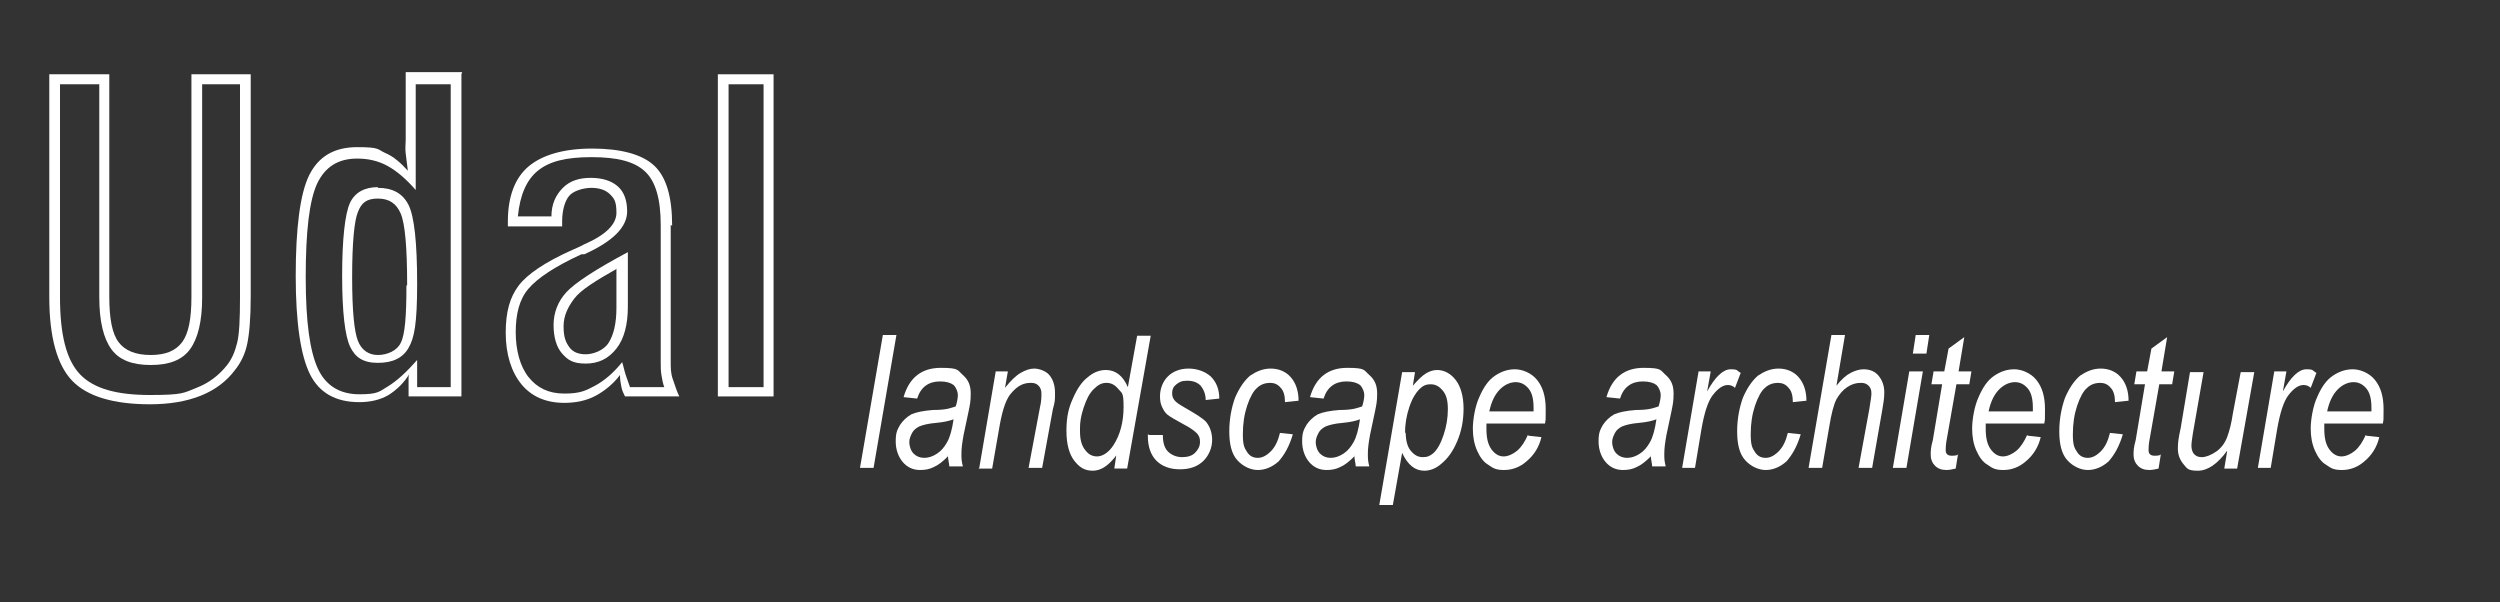 <?xml version="1.0" encoding="UTF-8"?>
<svg id="Layer_1" data-name="Layer 1" xmlns="http://www.w3.org/2000/svg" version="1.1" viewBox="0 0 350 84.3">
  <rect x="0" y="0" width="350" height="84.3" fill="#333333" stroke="none"/>
  <defs>
    <style>
      .cls-1 {
        fill: #fff;
        stroke-width: 0px;
      }
    </style>
  </defs>
  <g>
    <path class="cls-1" d="M6.9,10.4h8.4v31.1c0,3.1.4,5.2,1.3,6.4s2.4,1.8,4.5,1.8,3.5-.6,4.4-1.8,1.3-3.3,1.3-6.3,0-.2,0-.4c0-.2,0-.4,0-.6V10.4h8.3v31.1c0,3.1-.2,5.3-.5,6.7-.3,1.4-.9,2.6-1.7,3.6-1.2,1.6-2.8,2.8-4.8,3.6s-4.4,1.2-7.1,1.2c-5.1,0-8.8-1.1-10.9-3.3-2.1-2.2-3.2-6.1-3.2-11.7V10.4ZM8.4,11.8v29.8c0,5.3.9,8.8,2.8,10.8s5.1,2.9,9.8,2.9,4.7-.3,6.5-1,3.2-1.8,4.3-3.2c.7-.9,1.1-1.9,1.4-3.1.3-1.2.4-3.3.4-6.3V11.8h-5.3v29.9c0,3.3-.6,5.7-1.7,7.2-1.1,1.5-2.9,2.2-5.5,2.2s-4.4-.7-5.5-2.2c-1.1-1.5-1.7-3.9-1.7-7.3V11.8h-5.5Z"/>
    <path class="cls-1" d="M64.6,10.4v45.1h-7.4v-1.6c0-.3,0-.6,0-.9s0-.5.2-.8c-.8,1.4-1.9,2.4-3,3.1-1.2.7-2.6,1-4.1,1-3.3,0-5.6-1.3-6.9-3.9-1.3-2.6-2-7.2-2-13.8s.6-11.5,1.9-14.1c1.3-2.6,3.5-3.9,6.7-3.9s2.8.3,3.9.8c1.2.5,2.2,1.4,3.2,2.5-.1-.9-.2-1.7-.3-2.4s0-1.3,0-1.9v-9.5h7.9ZM63.1,11.8h-4.9v14.8c-1.4-1.6-2.7-2.7-4-3.4s-2.7-1-4.2-1c-2.7,0-4.5,1.2-5.6,3.5-1.1,2.4-1.6,6.7-1.6,13.1s.6,10.4,1.7,12.8c1.1,2.4,3.1,3.6,5.8,3.6s2.8-.4,4-1.1c1.3-.8,2.6-2,4.1-3.7v3.8h4.7V11.8ZM52.9,26.3c2.1,0,3.5.8,4.3,2.4.8,1.6,1.2,5.3,1.2,11s-.4,7.6-1.2,9c-.8,1.4-2.2,2.1-4.3,2.1s-3.2-.8-3.9-2.3-1.1-4.8-1.1-9.9.4-8.7,1.1-10.2c.7-1.5,2.1-2.2,3.9-2.2ZM57,39.9c0-5.3-.3-8.6-.9-10-.6-1.4-1.6-2.1-3.2-2.1s-2.3.6-2.8,1.9c-.5,1.2-.8,4.3-.8,9.1s.3,7.6.8,8.9c.5,1.3,1.5,2,2.8,2s2.7-.6,3.2-1.7c.6-1.1.8-3.8.8-8Z"/>
    <path class="cls-1" d="M93.9,31.5v19.1c0,.9,0,1.7.3,2.5s.5,1.6.9,2.4h-7.6c-.2-.4-.4-.8-.5-1.3s-.2-1-.2-1.7c-.9,1.2-2.1,2.2-3.4,2.9s-2.8,1-4.4,1c-2.6,0-4.6-.9-6-2.6s-2.2-4.2-2.2-7.2.6-5,1.8-6.6,3.7-3.3,7.5-5c.4-.2,1-.4,1.7-.8,3-1.3,4.5-2.8,4.5-4.4s-.3-2-.9-2.6-1.5-.9-2.6-.9-2.5.4-3.1,1.1-1,2-1,3.6v.7h-7.6v-.7c0-3.5,1-6.1,2.9-7.7s4.9-2.5,8.9-2.5,7,.8,8.7,2.4,2.5,4.4,2.5,8.4ZM92.5,31.5c0-3.6-.7-6.1-2.2-7.5s-3.9-2-7.5-2-5.9.6-7.5,1.9-2.5,3.4-2.8,6.4h4.7c0-1.7.6-3,1.6-4s2.3-1.4,3.9-1.4,2.9.4,3.8,1.2,1.3,2,1.3,3.5c0,2.2-2,4.2-6,6h-.4c-3.7,1.7-6.1,3.3-7.4,4.8s-1.8,3.6-1.8,6.1.6,4.8,1.8,6.3,2.8,2.3,5,2.3,3-.4,4.3-1.1,2.6-1.8,3.8-3.3c.2.6.3,1.2.5,1.8s.4,1.1.6,1.7h4.8c-.2-.5-.3-1.1-.4-1.7s-.1-1.2-.1-1.9v-19.1ZM87.9,35.3v7.6c0,2.5-.5,4.5-1.6,5.9s-2.5,2.1-4.3,2.1-2.5-.5-3.3-1.4-1.2-2.3-1.2-4,.6-3.3,1.8-4.6,4.1-3.2,8.6-5.6ZM86.4,37.6c-3,1.7-5.1,3-6,4.2s-1.5,2.4-1.5,3.9.3,2.2.8,2.9,1.3,1,2.3,1,2.5-.5,3.2-1.6,1.1-2.7,1.1-4.9v-5.4Z"/>
    <path class="cls-1" d="M100.5,10.4h7.8v45.1h-7.8V10.4ZM102,11.8v42.4h4.9V11.8h-4.9Z"/>
  </g>
  <g>
    <path class="cls-1" d="M120.4,65.5l3.2-18.6h1.9l-3.2,18.6h-1.9Z"/>
    <path class="cls-1" d="M132.7,63.9c-.7.7-1.3,1.2-2,1.5-.6.3-1.2.4-1.9.4-1,0-1.8-.4-2.4-1.1-.6-.7-1-1.7-1-2.9s.2-1.6.6-2.3c.4-.6.9-1.1,1.6-1.5.7-.3,1.7-.5,3-.6,1.1,0,1.8-.1,2.2-.2s.7-.2,1-.3c.2-.6.3-1.2.3-1.6s-.2-1-.6-1.4c-.4-.3-1-.5-1.9-.5-1.6,0-2.7.8-3.2,2.4l-1.9-.2c.8-2.8,2.6-4.1,5.2-4.1s2.3.3,3.1,1c.8.7,1.1,1.5,1.1,2.6s-.1,1.5-.3,2.5l-.7,3.3c-.2,1.1-.3,1.9-.3,2.6s0,1,.2,1.8h-1.9c0-.4-.2-1-.2-1.7ZM133.5,58.7c-.5.2-1.3.4-2.4.5-1.2.1-1.9.3-2.4.5-.4.2-.8.5-1,.9-.2.4-.4.8-.4,1.3s.2,1.2.6,1.6c.4.4.9.6,1.5.6s1.2-.2,1.8-.6c.6-.4,1-.9,1.4-1.6s.7-1.8.9-3.2Z"/>
    <path class="cls-1" d="M137.1,65.5l2.3-13.5h1.7l-.4,2.3c.8-1,1.5-1.7,2.2-2.1.7-.4,1.3-.6,1.9-.6s1.6.3,2.1.9c.5.6.8,1.4.8,2.5s0,1.2-.3,2.3l-1.5,8.2h-1.9l1.6-8.5c.2-.8.2-1.5.2-1.9s-.1-.8-.4-1.1c-.3-.3-.6-.4-1.1-.4-1,0-1.8.4-2.6,1.3-.8.8-1.3,2.3-1.7,4.4l-1.1,6.3h-1.9Z"/>
    <path class="cls-1" d="M156.4,63.6c-1.1,1.5-2.2,2.3-3.4,2.3s-1.9-.5-2.6-1.4c-.7-.9-1.1-2.3-1.1-4.2s.3-3.2.9-4.5c.6-1.4,1.3-2.4,2.1-3,.8-.7,1.7-1,2.5-1,1.4,0,2.4.8,3.1,2.4l1.3-7.2h1.9l-3.3,18.6h-1.8l.3-2ZM151.2,59.9v.5c0,1.1.2,2,.8,2.7.4.5.9.8,1.6.8s1.6-.5,2.3-1.6c.9-1.4,1.4-3.2,1.4-5.3s-.2-1.9-.7-2.5c-.5-.6-1-.9-1.7-.9s-1.2.3-1.8.9c-.6.6-1,1.4-1.4,2.6s-.5,2.1-.5,2.8Z"/>
    <path class="cls-1" d="M160.9,60.9h1.9c0,1,.2,1.8.7,2.3s1.2.8,2,.8,1.4-.2,1.8-.6c.4-.4.7-.9.7-1.5s-.1-.8-.4-1.2c-.3-.3-.9-.8-1.9-1.3-1.1-.6-1.8-1-2.2-1.3-.4-.3-.6-.7-.8-1.1-.2-.4-.3-.9-.3-1.5,0-1.1.4-2.1,1.1-2.8s1.7-1.1,2.9-1.1,2.3.4,3.1,1.1c.8.8,1.2,1.8,1.2,3.1l-1.9.2c0-.8-.3-1.5-.7-2-.5-.5-1.1-.7-1.9-.7s-1.1.2-1.5.5c-.4.3-.6.7-.6,1.2s.1.7.3,1c.2.3.8.7,1.7,1.2,1.4.8,2.3,1.4,2.7,1.8.6.7.9,1.6.9,2.6s-.4,2.1-1.2,2.9c-.8.8-1.9,1.2-3.3,1.2s-2.5-.4-3.3-1.2-1.2-2-1.2-3.4v-.3Z"/>
    <path class="cls-1" d="M179.1,60.6l1.9.2c-.5,1.7-1.2,2.9-2,3.8-.9.8-1.9,1.2-2.9,1.2s-2.1-.5-2.9-1.4c-.8-.9-1.1-2.3-1.1-4s.3-3.3.8-4.7c.6-1.4,1.3-2.4,2.1-3.1.9-.6,1.8-1,2.9-1s2.1.4,2.8,1.2,1.1,1.9,1.1,3.3l-1.9.2c0-.9-.2-1.6-.6-2-.4-.5-.9-.7-1.5-.7s-1.3.2-1.8.7c-.5.4-1,1.3-1.4,2.5-.4,1.2-.6,2.5-.6,4s.2,1.9.6,2.5c.4.6.9.8,1.5.8s1.2-.3,1.8-.9c.6-.6,1-1.4,1.3-2.6Z"/>
    <path class="cls-1" d="M189.6,63.9c-.7.7-1.3,1.2-2,1.5-.6.3-1.2.4-1.9.4-1,0-1.8-.4-2.4-1.1-.6-.7-1-1.7-1-2.9s.2-1.6.6-2.3c.4-.6.9-1.1,1.6-1.5.7-.3,1.7-.5,3-.6,1.1,0,1.8-.1,2.2-.2s.7-.2,1-.3c.2-.6.3-1.2.3-1.6s-.2-1-.6-1.4c-.4-.3-1-.5-1.9-.5-1.6,0-2.7.8-3.2,2.4l-1.9-.2c.8-2.8,2.6-4.1,5.2-4.1s2.3.3,3.1,1c.8.7,1.1,1.5,1.1,2.6s-.1,1.5-.3,2.5l-.7,3.3c-.2,1.1-.3,1.9-.3,2.6s0,1,.2,1.8h-1.9c0-.4-.2-1-.2-1.7ZM190.4,58.7c-.5.2-1.3.4-2.4.5-1.2.1-1.9.3-2.4.5-.4.2-.8.5-1,.9-.2.4-.4.8-.4,1.3s.2,1.2.6,1.6c.4.4.9.6,1.5.6s1.2-.2,1.8-.6c.6-.4,1-.9,1.4-1.6s.7-1.8.9-3.2Z"/>
    <path class="cls-1" d="M193.1,70.7l3.2-18.6h1.8l-.3,1.9c.7-.8,1.3-1.4,1.8-1.7.5-.3,1-.5,1.6-.5,1,0,1.9.5,2.6,1.4.7.9,1.1,2.3,1.1,4s-.3,3.2-.9,4.6-1.3,2.4-2.3,3.2c-.7.6-1.5.9-2.3.9-1.3,0-2.3-.8-3.1-2.5l-1.3,7.3h-1.9ZM196.8,60.5c0,1.1.2,2,.7,2.6s1,.9,1.7.9,1-.2,1.4-.5c.6-.5,1.1-1.4,1.5-2.6.4-1.2.6-2.4.6-3.6s-.2-2-.7-2.6c-.5-.6-1-.9-1.7-.9s-1.1.2-1.6.7c-.5.5-1,1.3-1.4,2.5s-.6,2.4-.6,3.7Z"/>
    <path class="cls-1" d="M214,61l1.8.2c-.3,1.3-1,2.5-2.1,3.4-.9.8-2,1.2-3.1,1.2s-1.5-.2-2.2-.7c-.7-.4-1.2-1.1-1.6-2-.4-.9-.6-1.9-.6-3.1s.3-3.1.9-4.4c.6-1.4,1.3-2.4,2.2-3,.9-.6,1.8-.9,2.8-.9s2.3.5,3.1,1.5c.8,1,1.2,2.3,1.2,4.1s0,1.3-.1,2h-8.2c0,.3,0,.5,0,.7,0,1.3.2,2.2.7,2.9s1.1,1,1.7,1,1.3-.3,1.9-.8c.6-.5,1.1-1.3,1.5-2.2ZM208.5,57.6h6.2v-.5c0-1.2-.2-2.1-.7-2.7-.5-.6-1.1-.9-1.8-.9s-1.5.3-2.2,1c-.7.7-1.2,1.7-1.5,3.1Z"/>
    <path class="cls-1" d="M231.1,63.9c-.7.7-1.3,1.2-2,1.5-.6.3-1.2.4-1.9.4-1,0-1.8-.4-2.4-1.1-.6-.7-1-1.7-1-2.9s.2-1.6.6-2.3c.4-.6.9-1.1,1.6-1.5.7-.3,1.7-.5,3-.6,1.1,0,1.8-.1,2.2-.2s.7-.2,1-.3c.2-.6.3-1.2.3-1.6s-.2-1-.6-1.4c-.4-.3-1-.5-1.9-.5-1.6,0-2.7.8-3.2,2.4l-1.9-.2c.8-2.8,2.6-4.1,5.2-4.1s2.3.3,3.1,1c.8.7,1.1,1.5,1.1,2.6s-.1,1.5-.3,2.5l-.7,3.3c-.2,1.1-.3,1.9-.3,2.6s0,1,.2,1.8h-1.9c0-.4-.2-1-.2-1.7ZM231.9,58.7c-.5.2-1.3.4-2.4.5-1.2.1-1.9.3-2.4.5-.4.2-.8.5-1,.9-.2.4-.4.8-.4,1.3s.2,1.2.6,1.6c.4.4.9.6,1.5.6s1.2-.2,1.8-.6c.6-.4,1-.9,1.4-1.6s.7-1.8.9-3.2Z"/>
    <path class="cls-1" d="M235.5,65.5l2.3-13.5h1.7l-.5,2.8c1.1-2,2.2-3.1,3.3-3.1s.8.2,1.4.5l-.8,2.1c-.3-.3-.7-.4-1-.4-.7,0-1.4.5-2.1,1.4-.7.9-1.2,2.5-1.6,4.8l-.9,5.4h-1.8Z"/>
    <path class="cls-1" d="M250.2,60.6l1.9.2c-.5,1.7-1.2,2.9-2,3.8-.9.8-1.9,1.2-2.9,1.2s-2.1-.5-2.9-1.4c-.8-.9-1.1-2.3-1.1-4s.3-3.3.8-4.7c.6-1.4,1.3-2.4,2.1-3.1.9-.6,1.8-1,2.9-1s2.1.4,2.8,1.2,1.1,1.9,1.1,3.3l-1.9.2c0-.9-.2-1.6-.6-2-.4-.5-.9-.7-1.5-.7s-1.3.2-1.8.7c-.5.4-1,1.3-1.4,2.5-.4,1.2-.6,2.5-.6,4s.2,1.9.6,2.5c.4.6.9.8,1.5.8s1.2-.3,1.8-.9c.6-.6,1-1.4,1.3-2.6Z"/>
    <path class="cls-1" d="M253.2,65.5l3.2-18.6h1.9l-1.2,7.1c.7-.9,1.4-1.5,2-1.8.6-.3,1.2-.5,1.8-.5.9,0,1.6.3,2.1.9s.8,1.4.8,2.3-.1,1.4-.3,2.6l-1.4,8h-1.9l1.5-8.2c.2-1.2.3-1.9.3-2.2,0-.5-.1-.8-.4-1.1s-.6-.4-1.1-.4c-.7,0-1.3.2-1.9.6-.6.4-1.1,1-1.5,1.7-.4.8-.7,2-1,3.8l-1,5.8h-1.9Z"/>
    <path class="cls-1" d="M265,65.5l2.3-13.5h1.9l-2.3,13.5h-1.9ZM267.8,49.5l.4-2.6h1.9l-.4,2.6h-1.9Z"/>
    <path class="cls-1" d="M274.1,63.7l-.3,1.9c-.4.1-.9.2-1.3.2-.7,0-1.2-.2-1.6-.6s-.6-.9-.6-1.5,0-1,.3-2.1l1.3-7.8h-1.5l.3-1.8h1.5l.6-3.2,2.2-1.6-.8,4.8h1.8l-.3,1.8h-1.8l-1.3,7.4c-.2,1-.2,1.5-.2,1.7,0,.3,0,.5.2.7.1.1.3.2.6.2.4,0,.7,0,1-.2Z"/>
    <path class="cls-1" d="M283.9,61l1.8.2c-.3,1.3-1,2.5-2.1,3.4-.9.8-2,1.2-3.1,1.2s-1.5-.2-2.2-.7c-.7-.4-1.2-1.1-1.6-2-.4-.9-.6-1.9-.6-3.1s.3-3.1.9-4.4c.6-1.4,1.3-2.4,2.2-3,.9-.6,1.8-.9,2.8-.9s2.3.5,3.1,1.5c.8,1,1.2,2.3,1.2,4.1s0,1.3-.1,2h-8.2c0,.3,0,.5,0,.7,0,1.3.2,2.2.7,2.9s1.1,1,1.7,1,1.3-.3,1.9-.8c.6-.5,1.1-1.3,1.5-2.2ZM278.4,57.6h6.2v-.5c0-1.2-.2-2.1-.7-2.7-.5-.6-1.1-.9-1.8-.9s-1.5.3-2.2,1c-.7.7-1.2,1.7-1.5,3.1Z"/>
    <path class="cls-1" d="M295.3,60.6l1.9.2c-.5,1.7-1.2,2.9-2,3.8-.9.8-1.9,1.2-2.9,1.2s-2.1-.5-2.9-1.4c-.8-.9-1.1-2.3-1.1-4s.3-3.3.8-4.7c.6-1.4,1.3-2.4,2.1-3.1.9-.6,1.8-1,2.9-1s2.1.4,2.8,1.2,1.1,1.9,1.1,3.3l-1.9.2c0-.9-.2-1.6-.6-2-.4-.5-.9-.7-1.5-.7s-1.3.2-1.8.7c-.5.4-1,1.3-1.4,2.5-.4,1.2-.6,2.5-.6,4s.2,1.9.6,2.5c.4.6.9.8,1.5.8s1.2-.3,1.8-.9c.6-.6,1-1.4,1.3-2.6Z"/>
    <path class="cls-1" d="M302.5,63.7l-.3,1.9c-.4.1-.9.2-1.3.2-.7,0-1.2-.2-1.6-.6s-.6-.9-.6-1.5,0-1,.3-2.1l1.3-7.8h-1.5l.3-1.8h1.5l.6-3.2,2.2-1.6-.8,4.8h1.8l-.3,1.8h-1.8l-1.3,7.4c-.2,1-.2,1.5-.2,1.7,0,.3,0,.5.2.7.1.1.3.2.6.2.4,0,.7,0,1-.2Z"/>
    <path class="cls-1" d="M311.8,63.1c-1.3,1.8-2.7,2.8-4.1,2.8s-1.5-.3-2-.9c-.5-.6-.8-1.3-.8-2.2s.1-1.5.4-2.9l1.3-7.8h1.9l-1.5,8.6c-.1.7-.2,1.3-.2,1.7s.1.9.4,1.2c.3.3.6.4,1.1.4s1.3-.3,2-.8c.7-.5,1.2-1.2,1.5-2,.3-.8.6-1.9.8-3.3l1.1-5.8h1.9l-2.4,13.5h-1.8l.4-2.4Z"/>
    <path class="cls-1" d="M316.1,65.5l2.3-13.5h1.7l-.5,2.8c1.1-2,2.2-3.1,3.3-3.1s.8.2,1.4.5l-.8,2.1c-.3-.3-.7-.4-1-.4-.7,0-1.4.5-2.1,1.4-.7.9-1.2,2.5-1.6,4.8l-.9,5.4h-1.8Z"/>
    <path class="cls-1" d="M331.3,61l1.8.2c-.3,1.3-1,2.5-2.1,3.4-.9.8-2,1.2-3.1,1.2s-1.5-.2-2.2-.7c-.7-.4-1.2-1.1-1.6-2-.4-.9-.6-1.9-.6-3.1s.3-3.1.9-4.4c.6-1.4,1.3-2.4,2.2-3,.9-.6,1.8-.9,2.8-.9s2.3.5,3.1,1.5c.8,1,1.2,2.3,1.2,4.1s0,1.3-.1,2h-8.2c0,.3,0,.5,0,.7,0,1.3.2,2.2.7,2.9s1.1,1,1.7,1,1.3-.3,1.9-.8c.6-.5,1.1-1.3,1.5-2.2ZM325.8,57.6h6.2v-.5c0-1.2-.2-2.1-.7-2.7-.5-.6-1.1-.9-1.8-.9s-1.5.3-2.2,1c-.7.7-1.2,1.7-1.5,3.1Z"/>
  </g>
</svg>